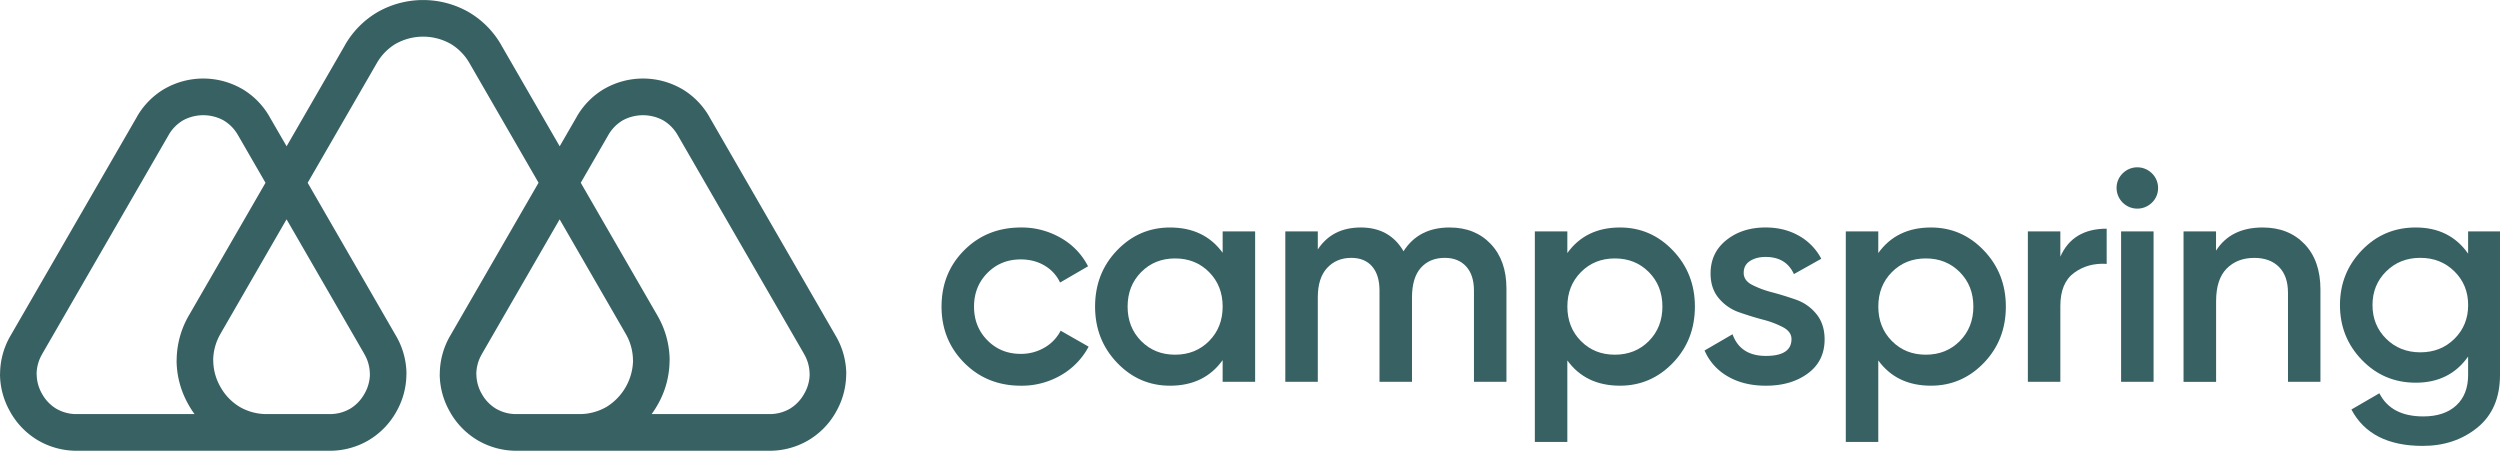 <svg xmlns="http://www.w3.org/2000/svg" viewBox="0 0 2800.5 504.94"><defs><style>.cls-1,.cls-2{fill:#386163;}.cls-1{fill-rule:evenodd;}</style></defs><g id="Layer_2" data-name="Layer 2"><g id="Layer_1-2" data-name="Layer 1"><path class="cls-1" d="M650.56,204.73l85.66,148.36a100.8,100.8,0,0,1,13.92,50.62h-.08a100.63,100.63,0,0,1-13.85,50.54,107.7,107.7,0,0,1-6.24,9.61h131.8a44.8,44.8,0,0,0,22.55-5.74h.08a44.76,44.76,0,0,0,16.26-16.69l0,0A44.9,44.9,0,0,0,907,419h-.09a44.67,44.67,0,0,0-6.19-22.42v-.09L826.47,268,759.19,151.45l0,0a45,45,0,0,0-16.36-16.68l0,0a47.51,47.51,0,0,0-45.13,0l0,0a44.86,44.86,0,0,0-16.35,16.68l0,0ZM302.05,131l19,32.86L386.36,50.7v-.08A100.73,100.73,0,0,1,423.22,13.4v0a103.13,103.13,0,0,1,101.53,0l0,0a100.76,100.76,0,0,1,36.87,37.22v.08l65.34,113.17,19-32.86v-.08a85.49,85.49,0,0,1,31.28-31.61h.08a87.15,87.15,0,0,1,86,0h.08a85.49,85.49,0,0,1,31.28,31.61V131L936.1,376.07l0,0A85.59,85.59,0,0,1,948,419h-.09a85.42,85.42,0,0,1-11.73,42.89V462a85.55,85.55,0,0,1-31.29,31.57l0,0a85.53,85.53,0,0,1-43.09,11.36h-283a85.49,85.49,0,0,1-43.08-11.36l0,0A85.57,85.57,0,0,1,504.38,462v-.08A85.45,85.45,0,0,1,492.57,419h.08a85.5,85.5,0,0,1,11.73-43l0,0,98.9-171.3L526.15,71.14l0,0a60,60,0,0,0-21.84-22.33h-.08a62.81,62.81,0,0,0-60.45,0h-.08a60,60,0,0,0-21.85,22.33l0,0L344.64,204.77l98.89,171.3,0,0a85.59,85.59,0,0,1,11.81,43h-.08a85.52,85.52,0,0,1-11.73,42.89V462a85.57,85.57,0,0,1-31.3,31.57l0,0a85.52,85.52,0,0,1-43.08,11.36h-283a85.49,85.49,0,0,1-43.08-11.36l0,0A85.57,85.57,0,0,1,11.81,462v-.08A85.56,85.56,0,0,1,0,419H.08a85.5,85.5,0,0,1,11.73-43l0,0L153.32,131v-.08A85.56,85.56,0,0,1,184.6,99.32h.08a87.15,87.15,0,0,1,86,0h.09a85.46,85.46,0,0,1,31.27,31.61Zm-4.64,73.76-30.79-53.32,0,0a44.86,44.86,0,0,0-16.35-16.68v0a47.51,47.51,0,0,0-45.13,0l0,0a44.86,44.86,0,0,0-16.35,16.68l0,0L47.28,396.5v.09A44.7,44.7,0,0,0,41,419h.08a44.87,44.87,0,0,0,6.16,22.44l0,0a44.86,44.86,0,0,0,16.27,16.69h.08a44.76,44.76,0,0,0,22.54,5.74H217.92a109.66,109.66,0,0,1-6.19-9.53v-.08a100.7,100.7,0,0,1-13.92-50.54h.08a100.74,100.74,0,0,1,13.84-50.62l0,0ZM333.9,268,321,245.68,247.19,373.55v.08a60,60,0,0,0-8.38,30.08h.08a60,60,0,0,0,8.27,30.09l0,0a60.08,60.08,0,0,0,21.92,22.34l0,0a60.17,60.17,0,0,0,30.24,7.71h69.87a44.76,44.76,0,0,0,22.54-5.74h.08a44.86,44.86,0,0,0,16.27-16.69l0,0A44.9,44.9,0,0,0,414.38,419h-.08a44.77,44.77,0,0,0-6.19-22.42v-.09ZM578.74,463.86h69.87a60,60,0,0,0,30.21-7.74h.09a62.55,62.55,0,0,0,30.23-52.41h-.08a59.89,59.89,0,0,0-8.31-30.08L626.9,245.72,539.84,396.5v.09A44.79,44.79,0,0,0,533.57,419h.08a44.87,44.87,0,0,0,6.16,22.44l0,0a44.88,44.88,0,0,0,16.28,16.69h.08A44.76,44.76,0,0,0,578.74,463.86Z"/><path class="cls-2" d="M1143.68,432.07q-38.07,0-63.52-25.61t-25.44-63q0-37.74,25.44-63.18t63.52-25.44a87.35,87.35,0,0,1,44.82,11.79,76.22,76.22,0,0,1,30.33,31.67l-31.34,18.2a43.12,43.12,0,0,0-17.35-19q-11.62-6.9-26.79-6.91-22.24,0-37.24,15.17t-15,37.74q0,22.57,15,37.74t37.24,15.16a51.62,51.62,0,0,0,26.79-7.07,46.22,46.22,0,0,0,18-18.87l31.34,17.86a80.11,80.11,0,0,1-31,32A87.35,87.35,0,0,1,1143.68,432.07Z"/><path class="cls-2" d="M1369.62,259.21H1406V427.69h-36.4V403.43q-20.55,28.65-59,28.64-34.71,0-59.31-25.77t-24.59-62.85q0-37.41,24.59-63t59.31-25.61q38.41,0,59,28.3ZM1278.3,382q15.17,15.35,38.08,15.33T1354.46,382q15.16-15.33,15.16-38.58t-15.16-38.58q-15.17-15.33-38.08-15.34t-38.08,15.34q-15.16,15.33-15.16,38.58T1278.3,382Z"/><path class="cls-2" d="M1623.83,254.83q28.64,0,46.17,18.53t17.52,49.87V427.69h-36.39V325.59q0-17.52-8.76-27.13t-23.93-9.6q-16.86,0-26.79,11.12t-9.94,33.36v94.35h-36.39V325.59q0-17.52-8.26-27.13t-23.42-9.6q-16.52,0-27,11.29t-10.44,33.19v94.35h-36.4V259.21h36.4v20.21q16.17-24.59,48.18-24.59,32.36,0,47.85,26.62Q1589.13,254.83,1623.83,254.83Z"/><path class="cls-2" d="M1814.73,254.83q34.69,0,59.3,25.77t24.6,62.85q0,37.41-24.6,63t-59.3,25.61q-38.42,0-59-28.3v91.32h-36.4V259.21h36.4v24.26Q1776.31,254.83,1814.73,254.83ZM1770.92,382q15.16,15.35,38.08,15.33T1847.08,382q15.17-15.33,15.16-38.58t-15.16-38.58q-15.16-15.33-38.08-15.34t-38.08,15.34q-15.17,15.33-15.16,38.58T1770.92,382Z"/><path class="cls-2" d="M1953.29,305.71q0,8.43,9.26,13.31a108.17,108.17,0,0,0,22.58,8.42q13.3,3.54,26.79,8.26a50.75,50.75,0,0,1,22.75,16q9.25,11.3,9.26,28.48,0,24.26-18.7,38.08t-47,13.81q-24.93,0-42.79-10.44a61.26,61.26,0,0,1-26-29l31.34-18.2q8.76,24.27,37.4,24.26t28.65-18.87q0-8.08-9.27-13.14a102.27,102.27,0,0,0-22.58-8.59q-13.32-3.54-26.79-8.26a51.45,51.45,0,0,1-22.74-15.67q-9.27-10.94-9.27-27.8,0-23.25,17.69-37.4t44-14.15q20.88,0,37.23,9.26a63.15,63.15,0,0,1,25.11,25.78l-30.67,17.19q-8.76-19.21-31.67-19.21-10.46,0-17.53,4.55T1953.29,305.71Z"/><path class="cls-2" d="M2163.05,254.83q34.71,0,59.31,25.77t24.6,62.85q0,37.41-24.6,63t-59.31,25.61q-38.41,0-59-28.3v91.32h-36.39V259.21h36.39v24.26Q2124.63,254.83,2163.05,254.83ZM2119.25,382q15.15,15.35,38.07,15.33T2195.4,382q15.17-15.33,15.17-38.58t-15.17-38.58q-15.17-15.33-38.08-15.34t-38.07,15.34q-15.16,15.33-15.17,38.58T2119.25,382Z"/><path class="cls-2" d="M2308,287.51q13.82-31.33,51.9-31.34V295.6q-20.91-1.35-36.4,9.94T2308,342.78v84.91h-36.39V259.21H2308Z"/><path class="cls-2" d="M2410.59,227a23.26,23.26,0,0,1-39.6-16.34,22.65,22.65,0,0,1,6.74-16.34,23.19,23.19,0,0,1,33,0,22.65,22.65,0,0,1,6.74,16.34A22.35,22.35,0,0,1,2410.59,227Zm-34.54,200.67V259.21h36.39V427.69Z"/><path class="cls-2" d="M2534.66,254.83q29,0,46.84,18.53t17.86,50.88V427.69H2563V328q0-18.87-10.11-29t-27.63-10.11q-19.2,0-31,12t-11.79,36.56v90.31H2446V259.21h36.4v21.56Q2498.93,254.84,2534.66,254.83Z"/><path class="cls-2" d="M2764.78,259.21h35.72V419.94q0,38.42-25.28,59t-61.33,20.56q-58.29,0-79.86-40.78l31.34-18.19q13.14,25.94,49.2,25.94,23.58,0,36.9-12.29t13.31-34.21V399.39q-20.57,29.31-58.64,29.31-35.71,0-60.32-25.44t-24.59-61.5q0-36,24.59-61.49t60.32-25.44q38.09,0,58.64,29.31ZM2673,379.51q15.33,15.15,38.25,15.16t38.24-15.16q15.33-15.17,15.34-37.75T2749.44,304q-15.33-15.16-38.24-15.16T2673,304q-15.33,15.17-15.33,37.74T2673,379.51Z"/></g></g></svg>